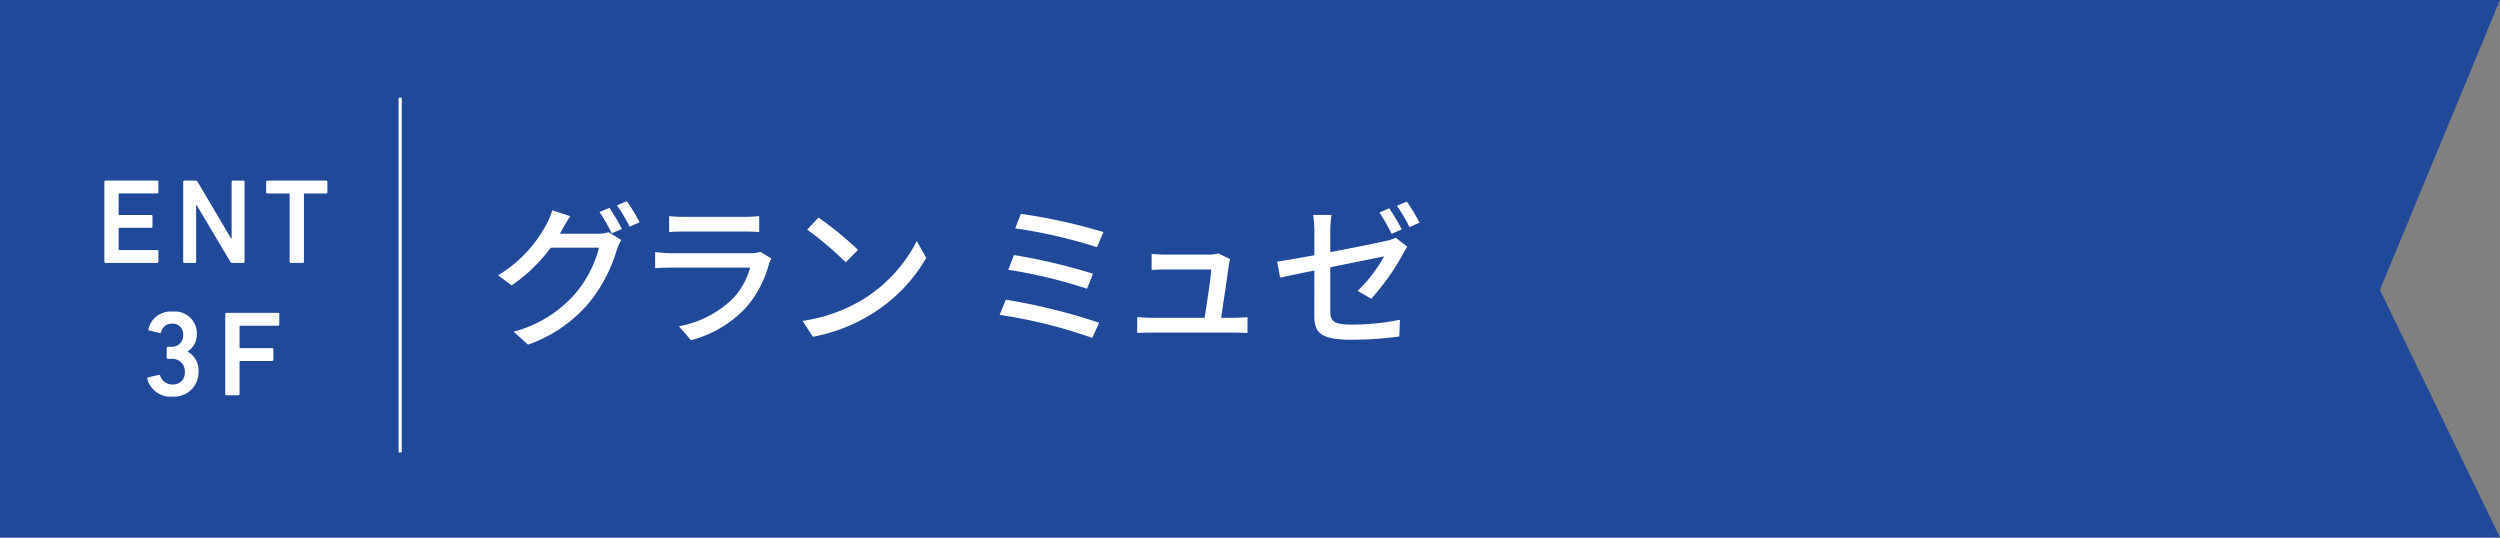<svg height="60.151" viewBox="0 0 279.736 60.151" width="279.736" xmlns="http://www.w3.org/2000/svg"><rect x="0" y="0" width="279.736" height="60.151" fill="#808080" stroke="none"/><path d="m724.947 60.15h-279.736v-60.15h279.736l-13.438 32.435z" fill="#214999" transform="translate(-445.211 .001)"/><path d="m44.776 50.624v-39.684" fill="none" stroke="#fff" stroke-miterlimit="10" stroke-width=".35"/><g fill="#fff"><path d="m449.945 8.326a.128.128 0 0 1 .136-.136h5.776a.128.128 0 0 1 .133.136v1.167a.127.127 0 0 1 -.133.133h-4.229a.074.074 0 0 0 -.084.084v2.248c0 .054.027.081.084.081h3.563a.128.128 0 0 1 .136.136v1.164a.128.128 0 0 1 -.136.136h-3.563a.074.074 0 0 0 -.084.081v2.331c0 .054.027.081.084.081h4.229a.128.128 0 0 1 .133.136v1.164a.13.13 0 0 1 -.133.138h-5.776a.13.13 0 0 1 -.136-.138z" transform="translate(-438.266 12.017)"/><path d="m453.52 8.326a.127.127 0 0 1 .136-.136h1.244a.239.239 0 0 1 .23.136l3.755 6.355h.054v-6.355a.128.128 0 0 1 .136-.136h1.177a.127.127 0 0 1 .136.136v8.943a.129.129 0 0 1 -.136.138h-1.234a.234.234 0 0 1 -.227-.138l-3.77-6.34h-.054v6.34a.13.13 0 0 1 -.136.138h-1.177a.129.129 0 0 1 -.136-.138z" transform="translate(-433.021 12.017)"/><path d="m460.045 17.406a.13.13 0 0 1 -.136-.138v-7.56c0-.057-.025-.081-.081-.081h-2.41a.128.128 0 0 1 -.136-.136v-1.167a.125.125 0 0 1 .136-.133h6.582a.125.125 0 0 1 .136.133v1.167a.128.128 0 0 1 -.136.136h-2.41c-.057 0-.081.025-.081.081v7.559a.13.13 0 0 1 -.136.138z" transform="translate(-427.501 12.018)"/><path d="m452 21.487 1.179-.269a.134.134 0 0 1 .163.094 1.393 1.393 0 0 0 1.394.975 1.284 1.284 0 0 0 1.357-1.367 1.4 1.4 0 0 0 -1.5-1.5h-.393a.128.128 0 0 1 -.136-.138v-1.074a.127.127 0 0 1 .136-.136h.365a1.261 1.261 0 0 0 1.342-1.342 1.163 1.163 0 0 0 -1.234-1.248 1.2 1.2 0 0 0 -1.234.95.126.126 0 0 1 -.16.094l-1.155-.269a.135.135 0 0 1 -.108-.165 2.555 2.555 0 0 1 2.711-1.961 2.455 2.455 0 0 1 2.709 2.546 2.224 2.224 0 0 1 -1.029 1.91v.03a2.4 2.4 0 0 1 1.219 2.235 2.723 2.723 0 0 1 -2.886 2.793 2.679 2.679 0 0 1 -2.845-1.981.15.15 0 0 1 .109-.175" transform="translate(-435.411 20.732)"/><path d="m455.428 14.326a.128.128 0 0 1 .136-.136h5.776a.128.128 0 0 1 .133.136v1.167a.127.127 0 0 1 -.133.133h-4.23a.074.074 0 0 0 -.084.084v2.344a.074.074 0 0 0 .084.081h3.563a.127.127 0 0 1 .136.136v1.164a.128.128 0 0 1 -.136.136h-3.563c-.057 0-.084.027-.084.081v3.617a.13.13 0 0 1 -.133.138h-1.33a.13.13 0 0 1 -.136-.138z" transform="translate(-430.222 20.82)"/><path d="m474.967 12.321c-.086.155-.153.294-.257.449h4.164a4.611 4.611 0 0 0 1.3-.173l1.416.866a6.056 6.056 0 0 0 -.483 1.051 17.056 17.056 0 0 1 -3.042 5.877 15.717 15.717 0 0 1 -6.908 4.786l-1.611-1.451a13.846 13.846 0 0 0 6.93-4.3 12.951 12.951 0 0 0 2.625-5.1h-5.405a17.881 17.881 0 0 1 -4.374 4.216l-1.52-1.123a14.767 14.767 0 0 0 5.425-5.719 8.321 8.321 0 0 0 .641-1.554l2.006.656c-.348.518-.711 1.174-.9 1.52m6.688-.086-1.142.484a20.254 20.254 0 0 0 -1.362-2.383l1.105-.466a25.037 25.037 0 0 1 1.4 2.366m1.986-.76-1.122.5a17.376 17.376 0 0 0 -1.427-2.387l1.108-.466a20.634 20.634 0 0 1 1.431 2.351" transform="translate(-412.073 13.387)"/><path d="m487.659 15.16a12.276 12.276 0 0 1 -2.541 4.84 12.757 12.757 0 0 1 -6.185 3.678l-1.347-1.554a11.639 11.639 0 0 0 6.047-3.111 8.133 8.133 0 0 0 1.917-3.456h-8.793c-.414 0-1.177.02-1.833.069v-1.8c.674.069 1.33.121 1.833.121h8.843a3.427 3.427 0 0 0 1.105-.155l1.226.76a3.039 3.039 0 0 0 -.276.6m-9.506-5.27h6.723a16.587 16.587 0 0 0 1.695-.086v1.781c-.434-.035-1.125-.054-1.71-.054h-6.708c-.553 0-1.174.02-1.658.054v-1.777a15.834 15.834 0 0 0 1.658.086" transform="translate(-401.618 14.385)"/><path d="m488.4 19.008a16.473 16.473 0 0 0 5.995-6.513l1.056 1.882a17.7 17.7 0 0 1 -6.067 6.254 19.006 19.006 0 0 1 -6.617 2.573l-1.159-1.776a18.029 18.029 0 0 0 6.792-2.42m-.587-5.529-1.367 1.4a37.512 37.512 0 0 0 -4.32-3.664l1.263-1.347a36.477 36.477 0 0 1 4.424 3.612" transform="translate(-391.811 14.477)"/><path d="m501.677 21.879-.76 1.695a56.717 56.717 0 0 0 -10.369-2.574l.693-1.695a66.142 66.142 0 0 1 10.436 2.576m-.677-5.481-.674 1.675a56.375 56.375 0 0 0 -8.812-2.124l.639-1.643a64.925 64.925 0 0 1 8.847 2.092m1.157-4.665-.708 1.695a56.6 56.6 0 0 0 -9.158-2.109l.639-1.623a62.26 62.26 0 0 1 9.227 2.038" transform="translate(-378.696 14.231)"/><path d="m507.04 12.753c-.141 1.105-.624 4.337-.866 5.943h1.451c.4 0 1.108-.032 1.5-.067v1.762c-.328-.017-1.053-.035-1.468-.035h-9.313c-.572 0-.97.017-1.557.035v-1.781a13.469 13.469 0 0 0 1.557.086h5.978c.242-1.468.691-4.441.743-5.408h-5.132c-.521 0-1.071.035-1.537.052v-1.8a14.853 14.853 0 0 0 1.517.086h4.912a3.577 3.577 0 0 0 1.034-.138l1.313.639c-.052.19-.1.449-.136.622" transform="translate(-369.536 16.862)"/><path d="m507.3 16.853c-1.655.328-3.126.639-3.834.794l-.328-1.8c.794-.1 2.386-.382 4.162-.708v-2.746a11.916 11.916 0 0 0 -.136-1.762h2.055a11.916 11.916 0 0 0 -.138 1.762v2.4c2.763-.518 5.514-1.09 6.271-1.261a5.1 5.1 0 0 0 1.056-.345l1.3 1a6.666 6.666 0 0 0 -.484.794 26.273 26.273 0 0 1 -3.558 5.028l-1.525-.881a15.881 15.881 0 0 0 2.958-3.854c-.414.086-3.215.639-6.015 1.209v4.897c0 1.14.38 1.52 2.368 1.52a27.1 27.1 0 0 0 5.425-.538l-.077 1.868a39.923 39.923 0 0 1 -5.391.365c-3.543 0-4.115-.883-4.115-2.734zm9.782-4.6-1.142.484a20.477 20.477 0 0 0 -1.362-2.386l1.105-.466a25.077 25.077 0 0 1 1.4 2.368m1.986-.762-1.123.5a17.323 17.323 0 0 0 -1.416-2.383l1.122-.466a22.472 22.472 0 0 1 1.416 2.349" transform="translate(-360.231 13.42)"/></g></svg>